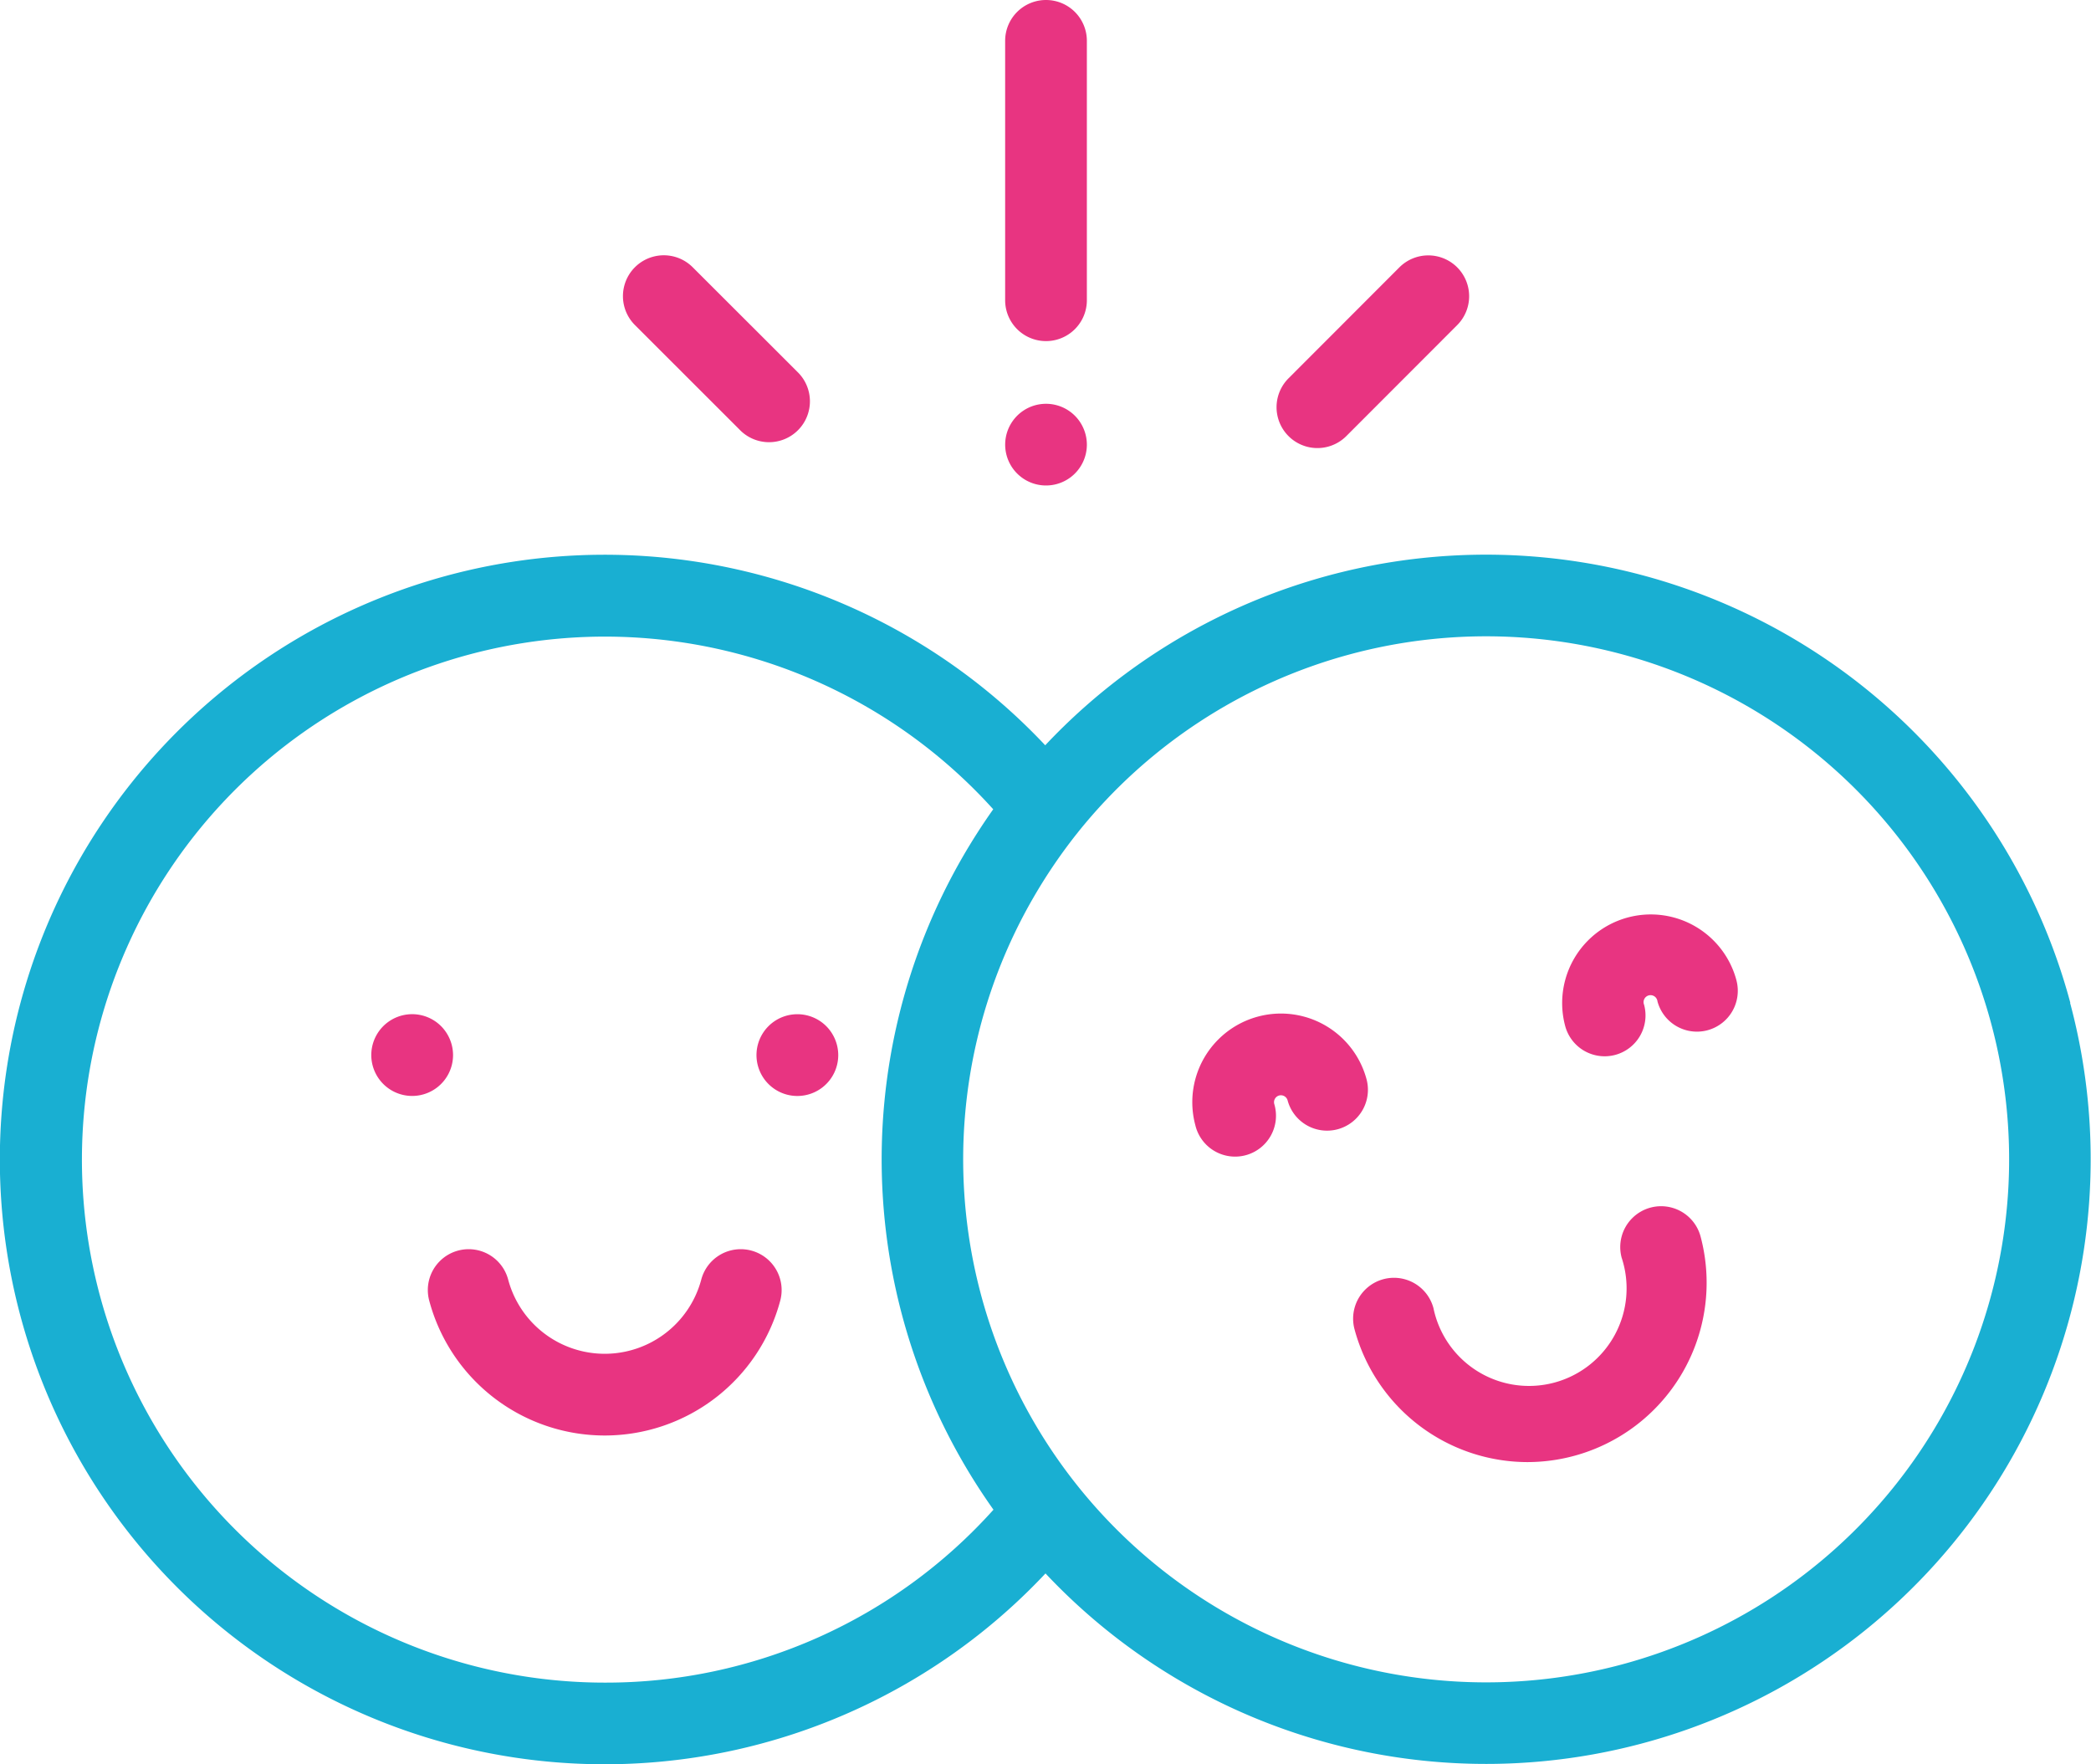 <svg id="sourire" xmlns="http://www.w3.org/2000/svg" width="60" height="50.626" viewBox="0 0 60 50.626">
  <g id="Groupe_2" data-name="Groupe 2" transform="translate(10.652 29.101)">
    <g id="Groupe_1" data-name="Groupe 1" transform="translate(0 0)">
      <path id="Tracé_1" data-name="Tracé 1" d="M92.9,288.67a1.173,1.173,0,1,0,.343.829A1.179,1.179,0,0,0,92.9,288.67Z" transform="translate(-90.895 -288.326)" fill="#e83481"/>
    </g>
  </g>
  <g id="Groupe_4" data-name="Groupe 4" transform="translate(21.708 29.101)">
    <g id="Groupe_3" data-name="Groupe 3" transform="translate(0 0)">
      <path id="Tracé_2" data-name="Tracé 2" d="M187.241,288.67a1.173,1.173,0,1,0,.344.829A1.18,1.18,0,0,0,187.241,288.67Z" transform="translate(-185.24 -288.326)" fill="#e83481"/>
    </g>
  </g>
  <g id="Groupe_6" data-name="Groupe 6" transform="translate(12.276 35.843)">
    <g id="Groupe_5" data-name="Groupe 5">
      <path id="Tracé_3" data-name="Tracé 3" d="M114.036,345.892a1.172,1.172,0,0,0-1.435.83,2.867,2.867,0,0,1-5.542,0,1.172,1.172,0,1,0-2.265.605,5.212,5.212,0,0,0,10.073,0A1.173,1.173,0,0,0,114.036,345.892Z" transform="translate(-104.754 -345.851)" fill="#e83481"/>
    </g>
  </g>
  <g id="Groupe_8" data-name="Groupe 8" transform="translate(28.842)">
    <g id="Groupe_7" data-name="Groupe 7" transform="translate(0 0)">
      <path id="Tracé_4" data-name="Tracé 4" d="M247.289,39.995a1.172,1.172,0,0,0-1.173,1.172v7.443a1.172,1.172,0,0,0,2.345,0V41.167A1.172,1.172,0,0,0,247.289,39.995Z" transform="translate(-246.116 -39.995)" fill="#e83481"/>
    </g>
  </g>
  <g id="Groupe_10" data-name="Groupe 10" transform="translate(28.842 11.586)">
    <g id="Groupe_9" data-name="Groupe 9" transform="translate(0 0)">
      <path id="Tracé_5" data-name="Tracé 5" d="M248.122,139.207a1.172,1.172,0,1,0,.344.829A1.176,1.176,0,0,0,248.122,139.207Z" transform="translate(-246.121 -138.864)" fill="#e83481"/>
    </g>
  </g>
  <g id="Groupe_12" data-name="Groupe 12" transform="translate(17.875 7.325)">
    <g id="Groupe_11" data-name="Groupe 11">
      <path id="Tracé_6" data-name="Tracé 6" d="M157.528,105.836l-2.993-2.99a1.172,1.172,0,1,0-1.657,1.659l2.993,2.991a1.173,1.173,0,1,0,1.657-1.659Z" transform="translate(-152.534 -102.503)" fill="#e83481"/>
    </g>
  </g>
  <g id="Groupe_14" data-name="Groupe 14" transform="translate(36.629 7.328)">
    <g id="Groupe_13" data-name="Groupe 13" transform="translate(0 0)">
      <path id="Tracé_7" data-name="Tracé 7" d="M317.753,102.871a1.173,1.173,0,0,0-1.658,0l-3.182,3.185a1.172,1.172,0,1,0,1.659,1.657l3.182-3.185A1.173,1.173,0,0,0,317.753,102.871Z" transform="translate(-312.569 -102.528)" fill="#e83481"/>
    </g>
  </g>
  <g id="Groupe_16" data-name="Groupe 16" transform="translate(0 15.912)">
    <g id="Groupe_15" data-name="Groupe 15" transform="translate(0 0)">
      <path id="Tracé_8" data-name="Tracé 8" d="M59.407,188.638a17.36,17.36,0,0,0-29.415-7.39A17.353,17.353,0,1,0,30,205.011a17.35,17.35,0,0,0,29.4-16.373ZM17.352,208.144A15.007,15.007,0,1,1,28.5,183.084q-.467.66-.877,1.368a17.356,17.356,0,0,0,.884,18.73A14.938,14.938,0,0,1,17.352,208.144Zm29.178-.519a15.007,15.007,0,0,1-16.881-22,15.24,15.24,0,0,1,1.232-1.818c.019-.022.038-.045.055-.069A15.008,15.008,0,1,1,46.53,207.625Z" transform="translate(0 -175.775)" fill="#19afd2"/>
    </g>
  </g>
  <g id="Groupe_18" data-name="Groupe 18" transform="translate(34.212 29.082)">
    <g id="Groupe_17" data-name="Groupe 17">
      <path id="Tracé_9" data-name="Tracé 9" d="M296.942,290.047a2.543,2.543,0,0,0-4.913,1.316,1.173,1.173,0,1,0,2.265-.607.2.2,0,0,1,.14-.243.2.2,0,0,1,.243.14,1.172,1.172,0,0,0,2.265-.607Z" transform="translate(-291.942 -288.161)" fill="#e83481"/>
    </g>
  </g>
  <g id="Groupe_20" data-name="Groupe 20" transform="translate(44.824 26.238)">
    <g id="Groupe_19" data-name="Groupe 19">
      <path id="Tracé_10" data-name="Tracé 10" d="M387.5,265.775a2.543,2.543,0,0,0-4.913,1.316,1.172,1.172,0,0,0,2.265-.607.2.2,0,1,1,.383-.1,1.172,1.172,0,0,0,2.265-.607Z" transform="translate(-382.499 -263.889)" fill="#e83481"/>
    </g>
  </g>
  <g id="Groupe_22" data-name="Groupe 22" transform="translate(38.827 34.611)">
    <g id="Groupe_21" data-name="Groupe 21">
      <path id="Tracé_11" data-name="Tracé 11" d="M341.292,336.21a1.172,1.172,0,0,0-2.265.607,2.8,2.8,0,1,1-5.4,1.447,1.172,1.172,0,1,0-2.265.607,5.147,5.147,0,0,0,4.957,3.812,5.147,5.147,0,0,0,4.973-6.473Z" transform="translate(-331.322 -335.341)" fill="#e83481"/>
    </g>
  </g>
</svg>

